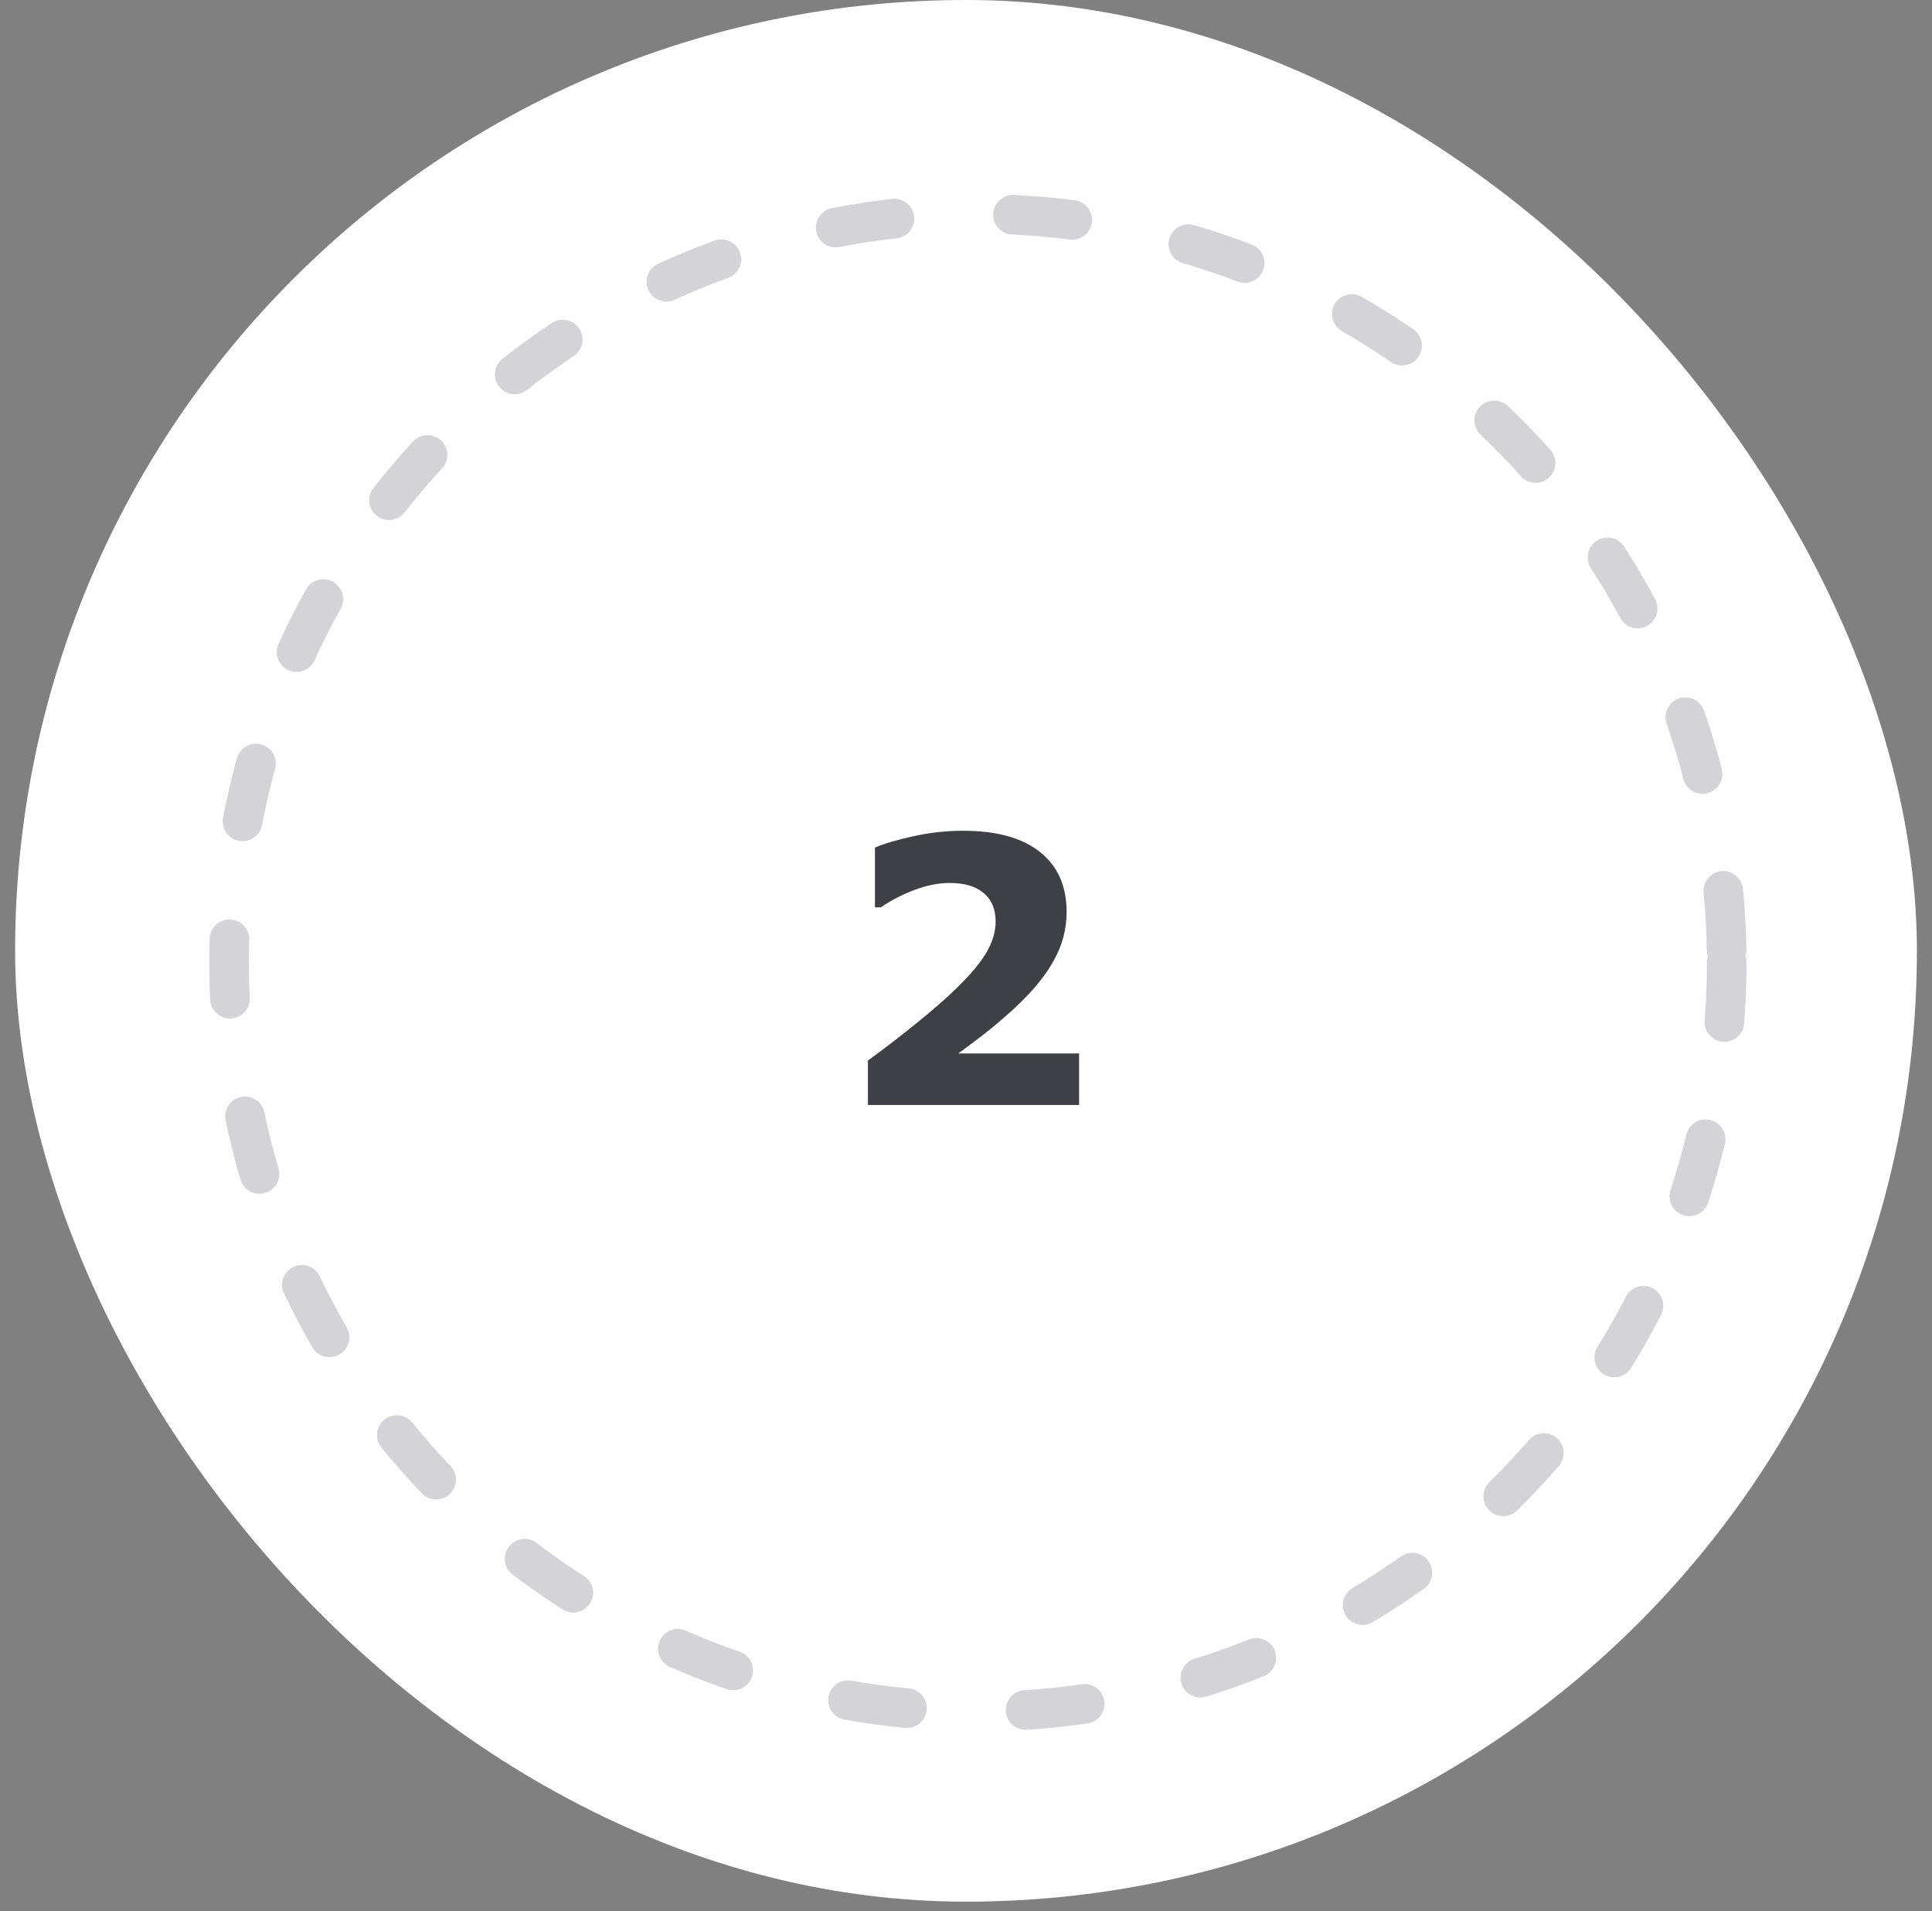 <?xml version="1.0" encoding="UTF-8"?> <svg xmlns="http://www.w3.org/2000/svg" width="94" height="93" viewBox="0 0 94 93" fill="none"><rect x="0" y="0" width="94" height="93" fill="#808080" stroke="none"/><rect x="0.735" width="92.53" height="92.53" rx="46.265" fill="white"></rect><path d="M52.502 53.765H42.228V51.603C43.013 51.035 43.798 50.431 44.583 49.792C45.374 49.154 46.007 48.603 46.482 48.14C47.191 47.455 47.695 46.857 47.994 46.347C48.292 45.837 48.442 45.334 48.442 44.835C48.442 44.238 48.248 43.778 47.862 43.456C47.481 43.127 46.93 42.963 46.209 42.963C45.67 42.963 45.102 43.075 44.504 43.297C43.913 43.52 43.362 43.804 42.852 44.15H42.571V41.241C42.987 41.059 43.599 40.877 44.408 40.696C45.222 40.514 46.036 40.423 46.851 40.423C48.492 40.423 49.743 40.769 50.604 41.46C51.465 42.146 51.896 43.119 51.896 44.378C51.896 45.205 51.688 45.99 51.272 46.734C50.862 47.478 50.232 48.246 49.382 49.037C48.849 49.529 48.313 49.983 47.774 50.399C47.235 50.809 46.851 51.096 46.623 51.26H52.502V53.765Z" fill="#3F3F46"></path><circle cx="47.579" cy="46.844" r="36.434" stroke="#D4D4D8" stroke-width="1.928" stroke-linecap="round" stroke-dasharray="2.89 5.78"></circle></svg> 